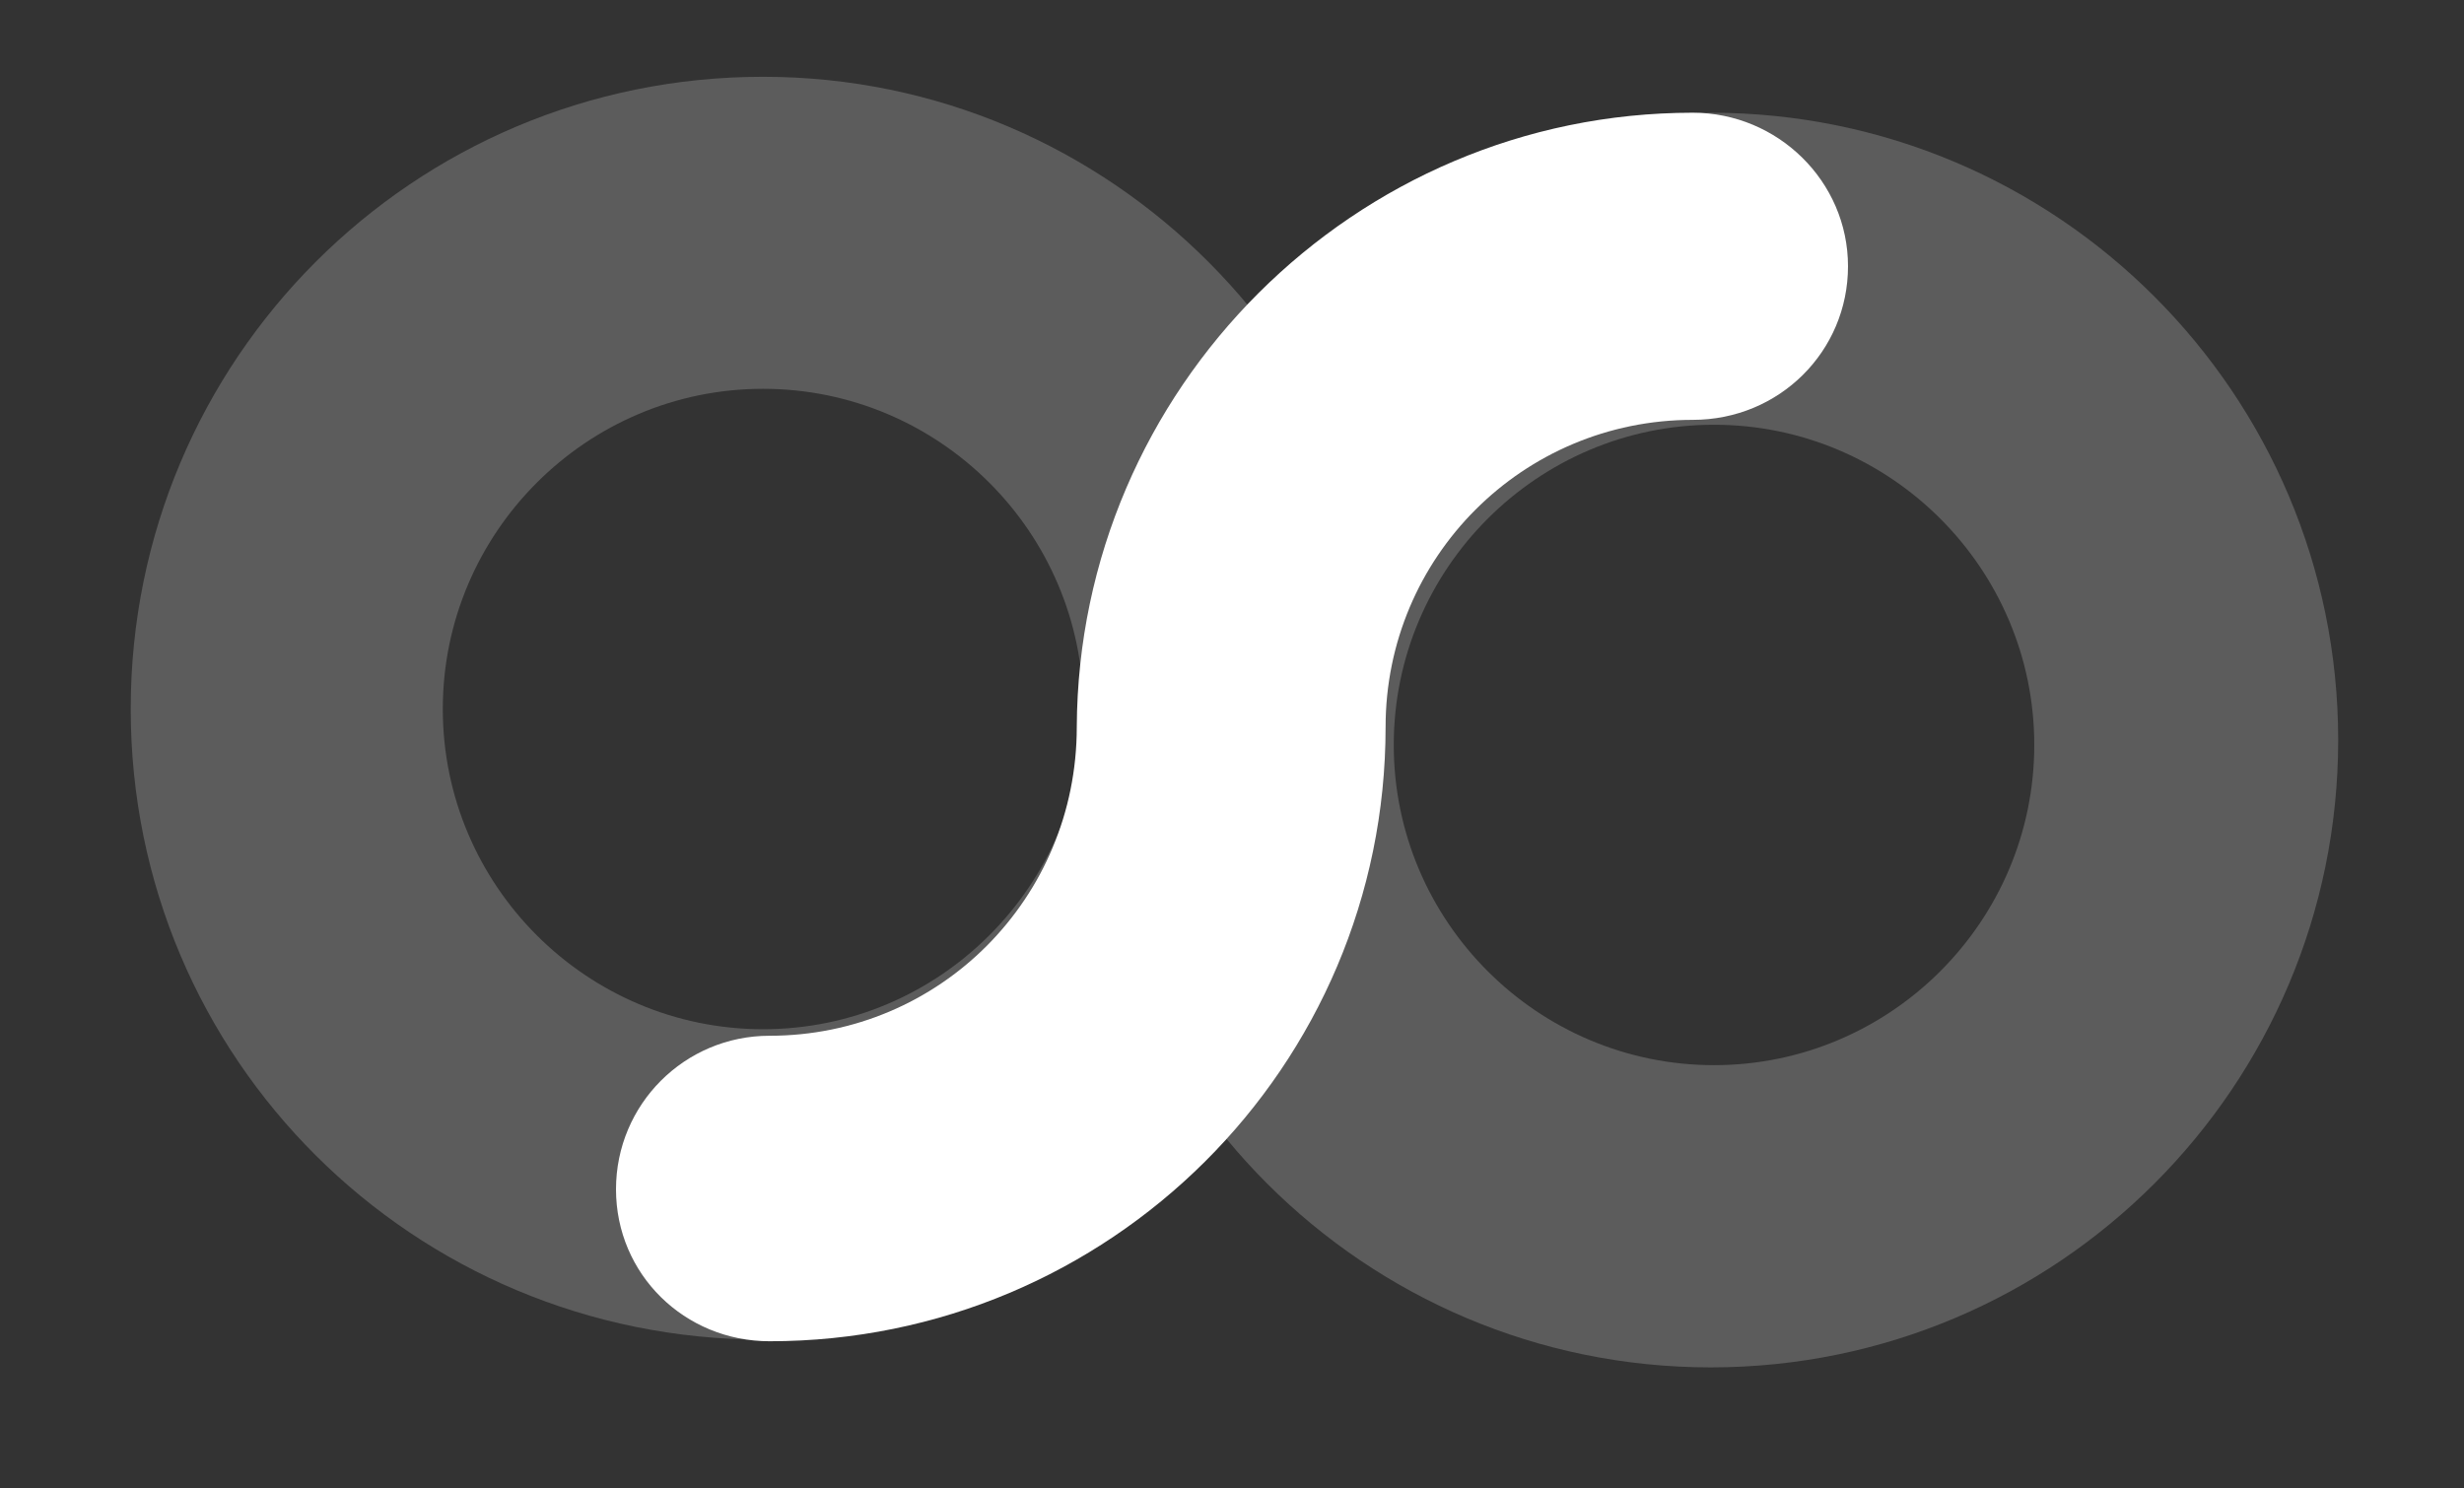 <?xml version="1.0" encoding="utf-8"?>
<!-- Generator: Adobe Illustrator 25.4.3, SVG Export Plug-In . SVG Version: 6.00 Build 0)  -->
<svg version="1.1" id="Layer_1" xmlns="http://www.w3.org/2000/svg" xmlns:xlink="http://www.w3.org/1999/xlink" x="0px" y="0px"
	 viewBox="0 0 150.8 91.1" style="enable-background:new 0 0 150.8 91.1;" xml:space="preserve">
<rect x="0" y="0" width="150.8" height="91.1" fill="#333333" stroke="none"/>
<style type="text/css">
	.st0{opacity:0.2;}
	.st1{fill:#FFFFFF;}
</style>
<g>
	<g class="st0">
		<path class="st1" d="M104.7,6.9c-21.2,0-38.4,17.2-38.4,38.4c0,21.2,17.2,38.4,38.4,38.4c21.2,0,38.4-17.2,38.4-38.4
			C143.1,24.1,125.9,6.9,104.7,6.9z M104.9,65.2c-10.8,0-19.6-8.8-19.6-19.6c0-10.8,8.8-19.6,19.6-19.6s19.6,8.8,19.6,19.6
			C124.5,56.4,115.7,65.2,104.9,65.2z"/>
		<path class="st1" d="M46.7,4.7C25.3,4.7,8,22,8,43.4S25.3,82,46.7,82s38.6-17.3,38.6-38.6S68,4.7,46.7,4.7z M46.7,63
			c-10.8,0-19.6-8.8-19.6-19.6c0-10.8,8.8-19.6,19.6-19.6s19.6,8.8,19.6,19.6C66.3,54.2,57.5,63,46.7,63z"/>
	</g>
	<path class="st1" d="M103.6,6.9c5.2,0,9.5,4.2,9.5,9.4c0,5.2-4.2,9.4-9.5,9.4c-10.4,0-18.8,8.4-18.8,18.8
		c0,20.8-16.9,37.6-37.7,37.6c-5.2,0-9.4-4.1-9.4-9.3c0-5.2,4.2-9.4,9.4-9.4c10.4,0,18.8-8.4,18.8-18.9C66,23.8,82.9,6.9,103.6,6.9z
		"/>
</g>
</svg>
